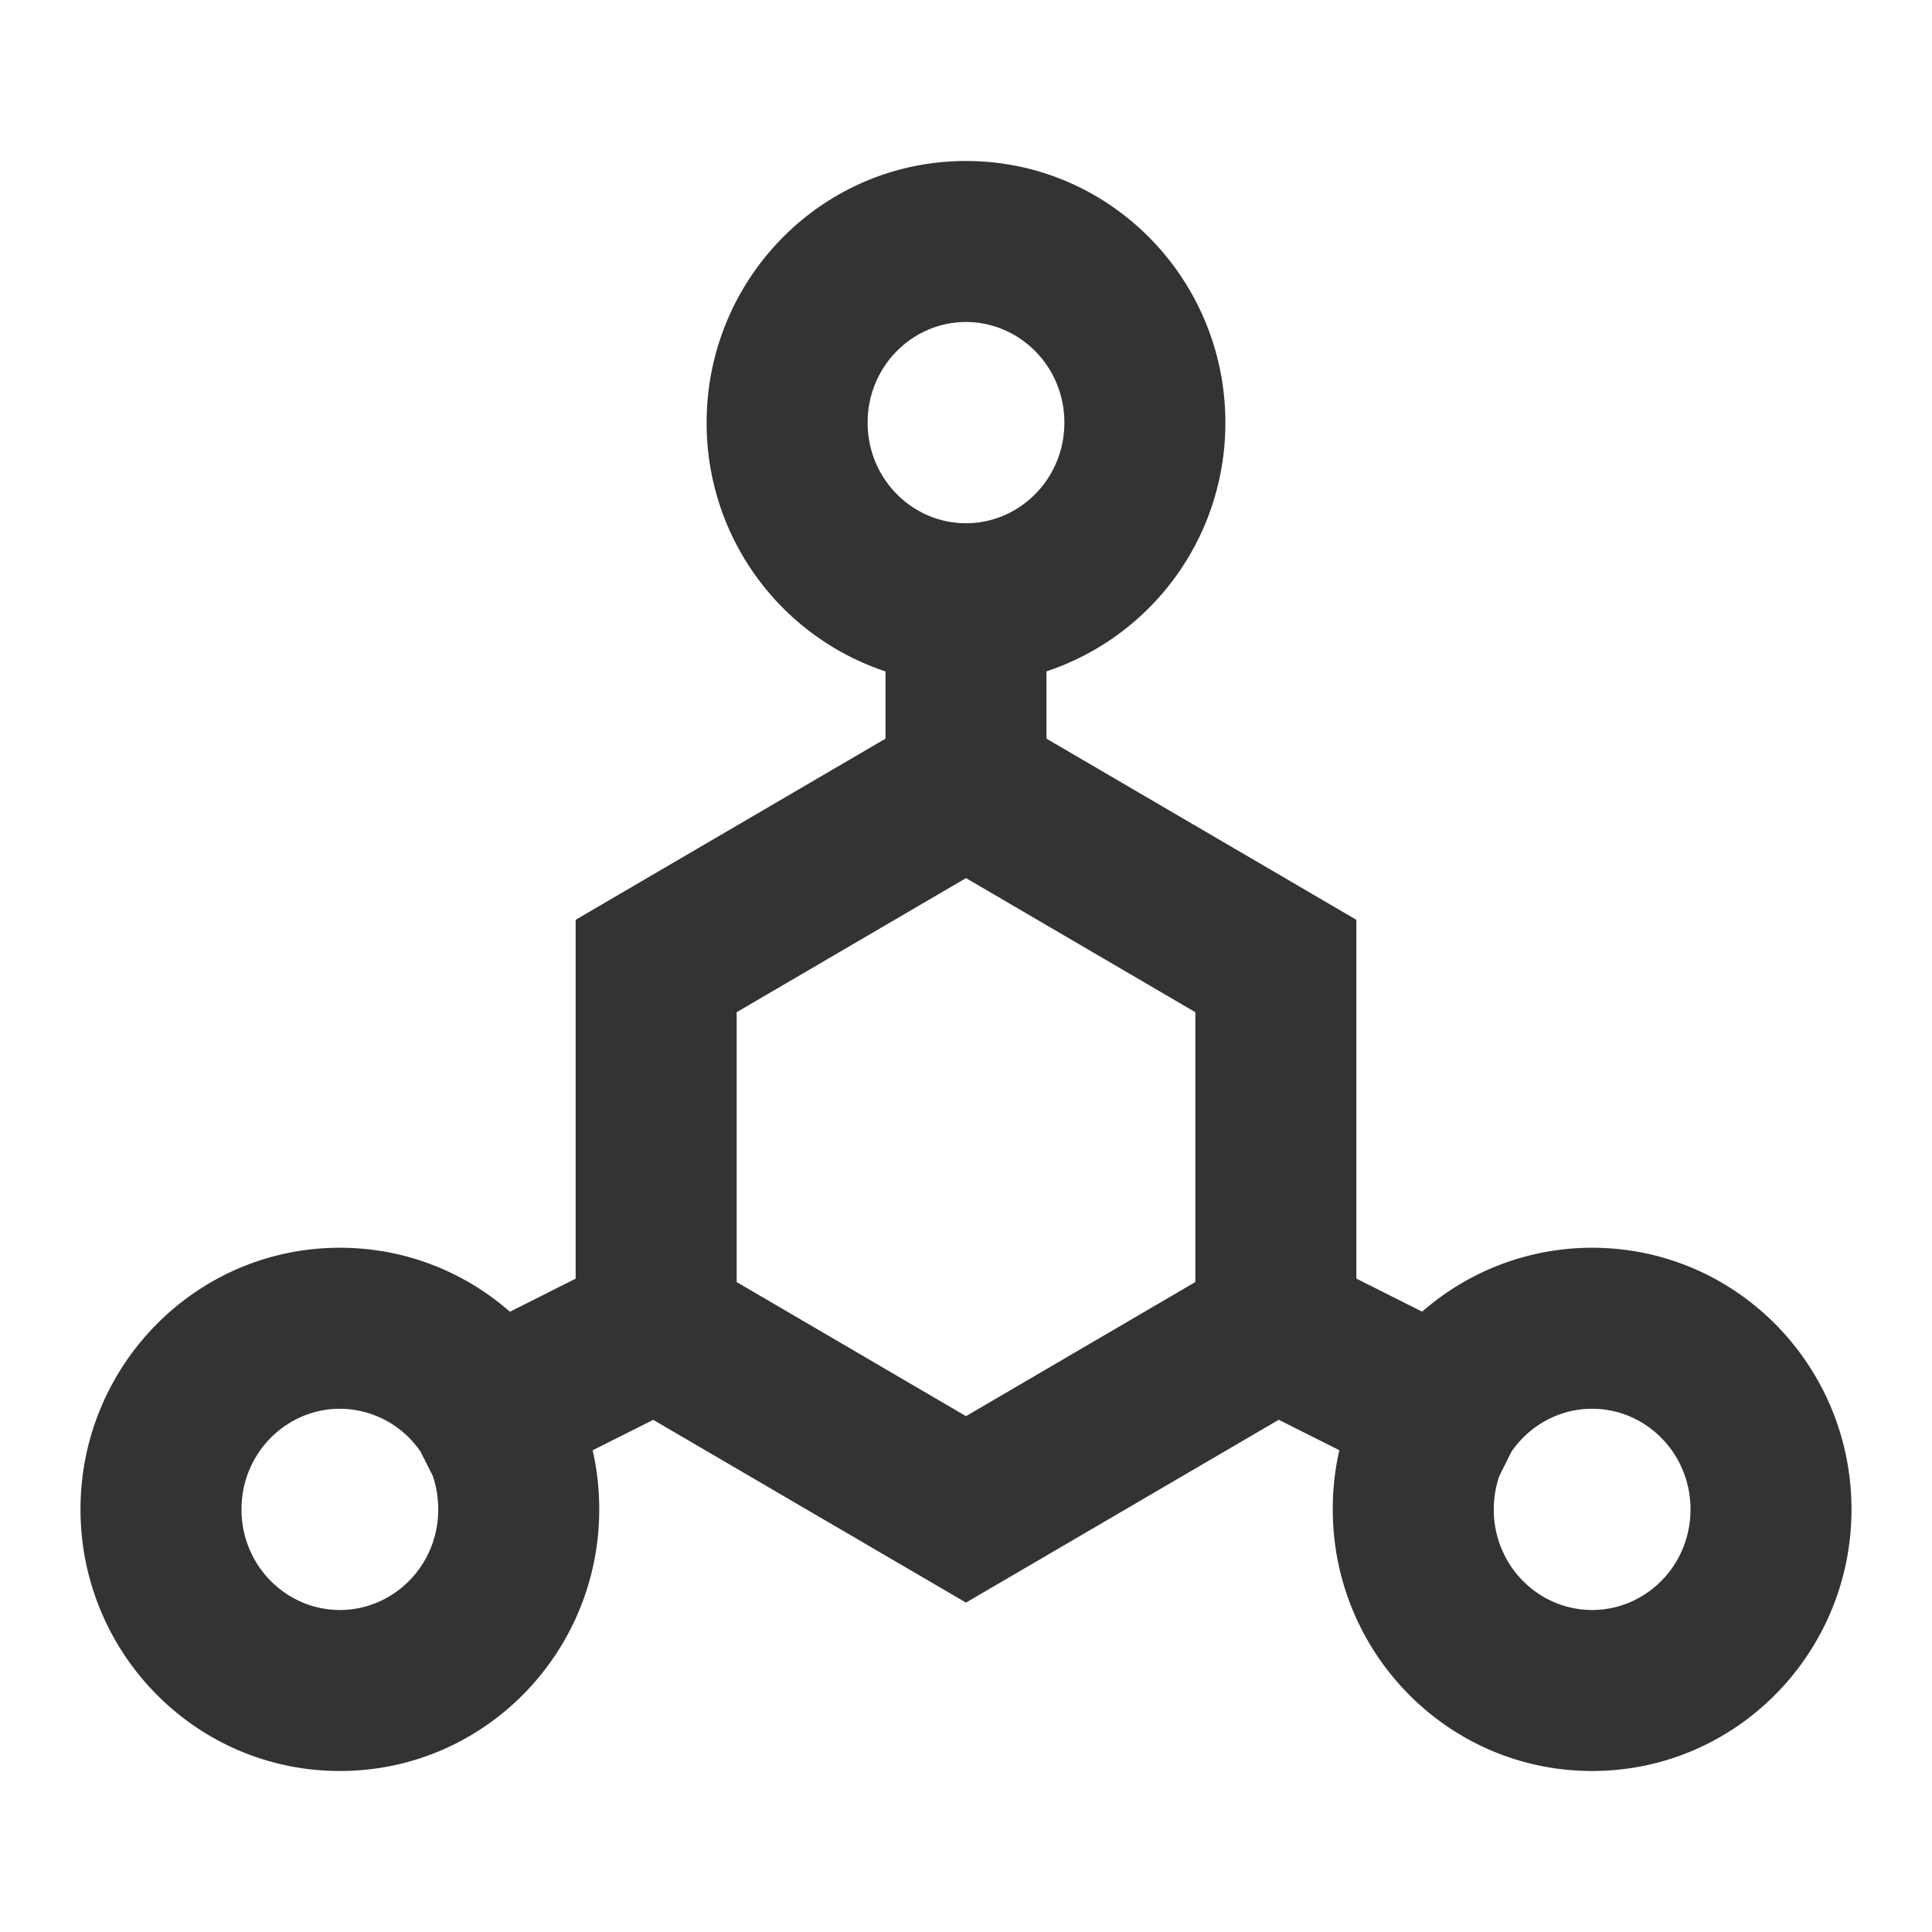 <svg viewBox="0 0 24 24" height="24" width="24" xmlns="http://www.w3.org/2000/svg"><path d="M12 4c-.663 0-1.222.548-1.222 1.25S11.337 6.5 12 6.5s1.222-.548 1.222-1.25S12.663 4 12 4M8.778 5.25C8.778 3.467 10.208 2 12 2c1.791 0 3.222 1.467 3.222 3.25A3.25 3.25 0 0 1 13 8.34v.836l3.849 2.25v4.457l.818.411a3.2 3.2 0 0 1 2.11-.794C21.57 15.5 23 16.967 23 18.75S21.569 22 19.778 22s-3.222-1.467-3.222-3.25q0-.379.082-.735l-.753-.378L12 19.908l-3.885-2.27l-.753.378q.082.355.082.734c0 1.783-1.43 3.25-3.222 3.25C2.431 22 1 20.533 1 18.75s1.431-3.25 3.222-3.25c.81 0 1.548.3 2.112.795l.817-.411v-4.458L11 9.176v-.835A3.25 3.25 0 0 1 8.778 5.25M12 10.908l-2.849 1.666v3.352L12 17.592l2.849-1.666v-3.352zm-6.775 7.126a1.22 1.22 0 0 0-1.003-.534C3.56 17.5 3 18.048 3 18.75S3.559 20 4.222 20c.664 0 1.222-.548 1.222-1.25q-.001-.22-.068-.416zm13.399.303a1.3 1.3 0 0 0-.068.413c0 .702.558 1.25 1.222 1.25S21 19.452 21 18.75s-.559-1.25-1.222-1.25c-.41 0-.779.209-1.002.533z" fill="#333333"></path></svg>
